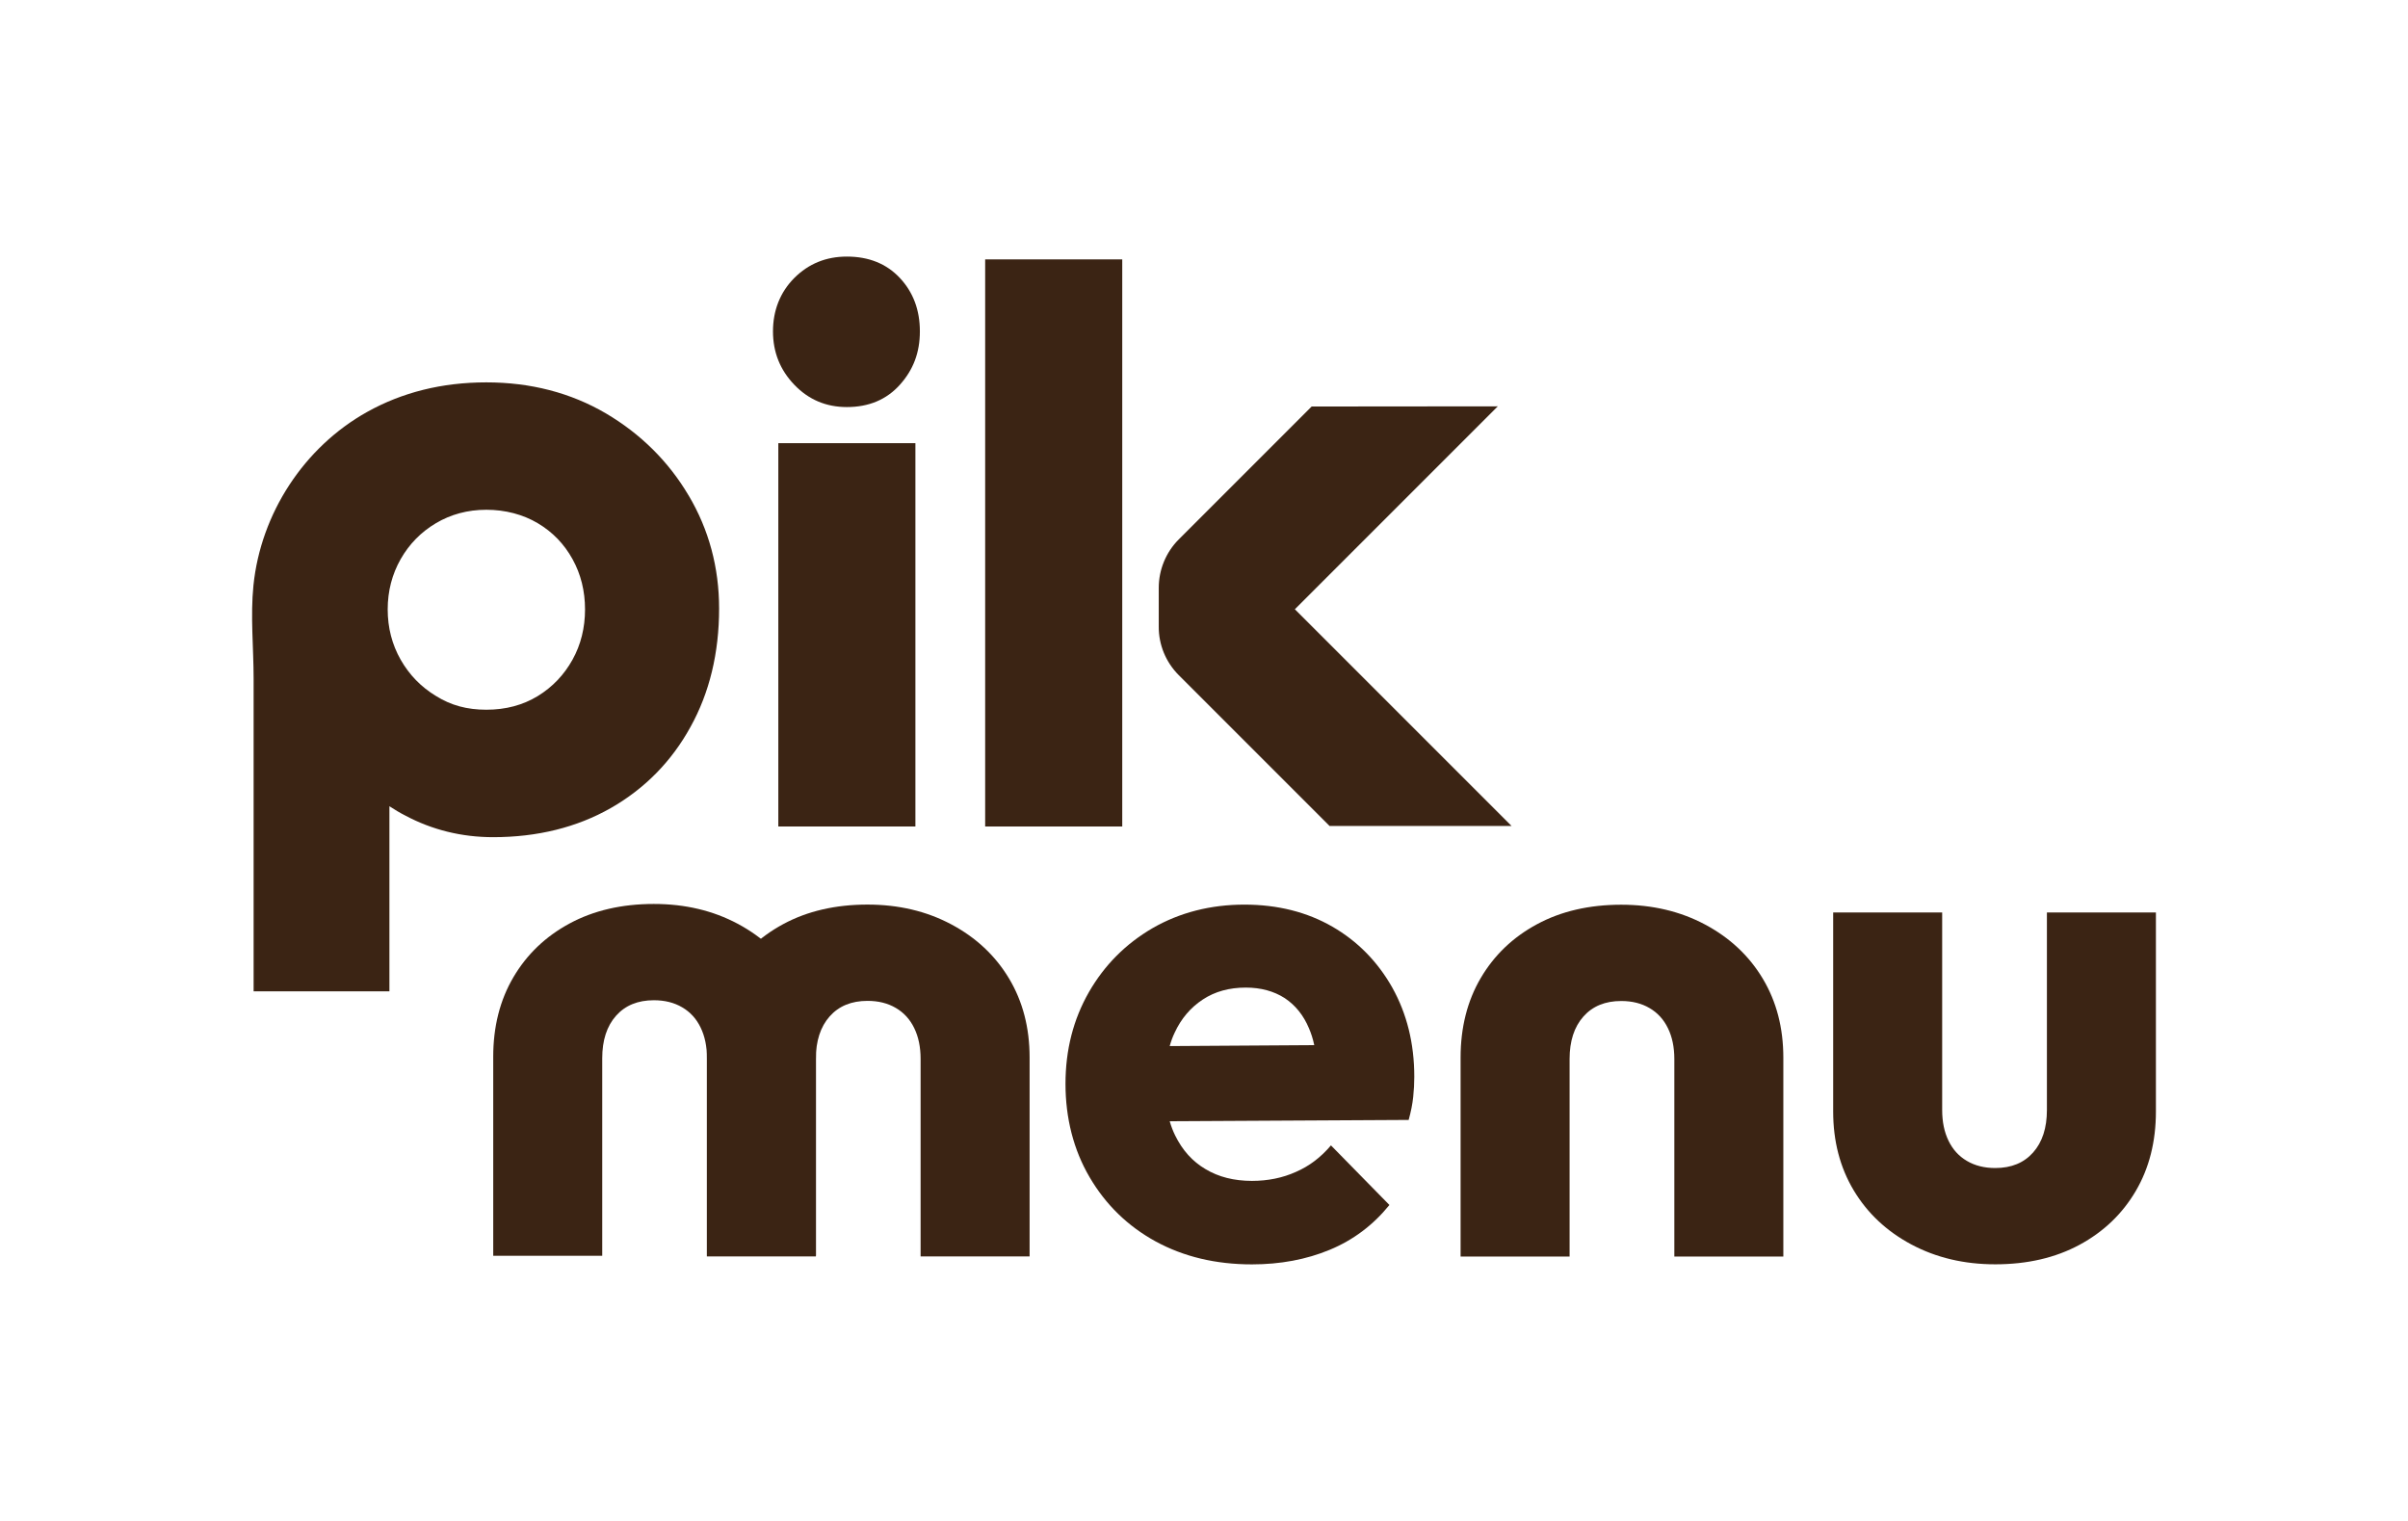 <?xml version="1.0" encoding="UTF-8"?>
<svg id="Layer_1" data-name="Layer 1" xmlns="http://www.w3.org/2000/svg" viewBox="0 0 694.54 438.66">
  <defs>
    <style>
      .cls-1 {
        fill: #3b2414;
      }
    </style>
  </defs>
  <g>
    <g>
      <path class="cls-1" d="M188.6,260.71c8.98,0,17.04,1.91,24.19,5.72,7.14,3.81,12.69,9.02,16.64,15.62,3.95,6.6,5.92,14.19,5.92,22.76v57.37h-31.44v-56.97c0-3.4-.61-6.36-1.84-8.88-1.22-2.52-2.99-4.46-5.31-5.81-2.31-1.36-5.03-2.04-8.16-2.04-4.63,0-8.27,1.49-10.92,4.48-2.66,3-3.98,7.08-3.98,12.25v56.97h-31.44v-57.37c0-8.71,1.94-16.37,5.82-22.97,3.88-6.6,9.29-11.77,16.23-15.51,6.94-3.74,15.04-5.62,24.3-5.62Z"/>
      <path class="cls-1" d="M250.22,260.89c8.98,0,17.04,1.91,24.19,5.72,7.14,3.81,12.69,9.02,16.64,15.62,3.95,6.6,5.92,14.19,5.92,22.76v57.37h-31.44v-56.97c0-3.4-.61-6.36-1.84-8.88-1.22-2.52-2.99-4.46-5.31-5.81-2.31-1.36-5.03-2.04-8.16-2.04-4.63,0-8.27,1.49-10.92,4.48-2.66,3-3.98,7.08-3.98,12.25v56.97h-31.44v-57.37c0-8.71,1.94-16.37,5.82-22.97,3.88-6.6,9.29-11.77,16.23-15.51,6.94-3.74,15.04-5.62,24.3-5.62Z"/>
    </g>
    <path class="cls-1" d="M401.58,284.83c-4.24-7.49-10-13.37-17.28-17.57-7.28-4.2-15.76-6.36-25.4-6.36s-18.59,2.26-26.39,6.74c-7.8,4.53-13.93,10.67-18.43,18.49-4.5,7.87-6.76,16.65-6.76,26.46s2.3,19.03,6.97,26.95c4.61,7.87,10.95,14.07,19.01,18.49,8.12,4.42,17.33,6.63,27.81,6.63,8.17,0,15.66-1.4,22.41-4.2,6.76-2.8,12.52-7.11,17.23-12.93l-16.86-17.19c-2.88,3.4-6.23,5.98-10.11,7.65-3.82,1.72-8.06,2.59-12.67,2.59-5.18,0-9.64-1.13-13.41-3.4-3.77-2.21-6.65-5.44-8.75-9.7-.63-1.29-1.15-2.64-1.57-4.1l68.92-.38c.68-2.43,1.1-4.64,1.31-6.63.21-1.99.31-3.93.31-5.82,0-9.65-2.15-18.22-6.34-25.71ZM337.38,301.7c.37-1.35.84-2.64,1.41-3.83,1.89-4.1,4.61-7.28,8.12-9.59,3.51-2.32,7.65-3.45,12.41-3.45,4.35,0,8.07,1.02,11.21,3.02,3.09,2.05,5.45,4.96,7.02,8.73.63,1.46,1.15,3.07,1.52,4.85l-41.69.27Z"/>
    <path class="cls-1" d="M575.49,364.64c-8.98,0-17.04-1.91-24.19-5.72-7.14-3.81-12.69-9.02-16.64-15.62-3.95-6.6-5.92-14.19-5.92-22.76v-57.37h31.44v56.97c0,3.4.61,6.36,1.84,8.88,1.22,2.52,2.99,4.46,5.31,5.81,2.31,1.36,5.03,2.04,8.16,2.04,4.63,0,8.27-1.49,10.92-4.48,2.66-3,3.98-7.08,3.98-12.25v-56.97h31.44v57.37c0,8.71-1.94,16.37-5.82,22.97-3.88,6.6-9.29,11.77-16.23,15.51-6.94,3.74-15.04,5.62-24.3,5.62Z"/>
    <path class="cls-1" d="M467.62,260.93c8.98,0,17.04,1.91,24.19,5.72,7.14,3.81,12.69,9.02,16.64,15.62,3.95,6.6,5.92,14.19,5.92,22.76v57.37h-31.44v-56.97c0-3.4-.61-6.36-1.84-8.88-1.22-2.52-2.99-4.46-5.31-5.81-2.31-1.36-5.03-2.04-8.16-2.04-4.63,0-8.27,1.49-10.92,4.48-2.66,3-3.98,7.08-3.98,12.25v56.97h-31.44v-57.37c0-8.71,1.94-16.37,5.82-22.97,3.88-6.6,9.29-11.77,16.23-15.51,6.94-3.74,15.04-5.62,24.3-5.62Z"/>
  </g>
  <g>
    <g>
      <path class="cls-1" d="M244.26,117.4c-5.99,0-11.04-2.14-15.15-6.42-4.11-4.28-6.16-9.41-6.16-15.41s2.05-11.29,6.16-15.41c4.11-4.1,9.16-6.16,15.15-6.16,6.33,0,11.43,2.06,15.28,6.16,3.85,4.11,5.78,9.25,5.78,15.41s-1.93,11.13-5.78,15.41c-3.85,4.28-8.94,6.42-15.28,6.42ZM224.49,238.36v-110.55h39.54v110.55h-39.54Z"/>
      <path class="cls-1" d="M284.15,238.36V74.81h39.54v163.56h-39.54Z"/>
      <path class="cls-1" d="M198.61,142.89c-5.77-9.78-13.85-17.78-23.89-23.69-10.11-5.91-21.65-8.92-34.45-8.92s-24.28,2.89-34.38,8.53c-18.22,10.17-30.67,29.29-32.79,50.03-.9,8.86.05,17.99.05,26.9v90.18h39.17v-53.39c1.51.98,3.02,1.9,4.59,2.69,7.74,4.13,16.27,6.23,25.33,6.23,12.73,0,24.15-2.82,33.93-8.4,9.78-5.58,17.52-13.45,22.97-23.36,5.51-9.91,8.27-21.39,8.27-34.19,0-11.81-2.95-22.77-8.79-32.61ZM165.13,190.26c-2.41,4.34-5.75,7.88-10.02,10.49-4.28,2.61-9.22,3.94-14.83,3.94s-10.22-1.27-14.5-3.94c-4.34-2.61-7.75-6.15-10.22-10.49-2.47-4.34-3.74-9.22-3.74-14.5s1.27-10.15,3.74-14.5c2.47-4.34,5.88-7.82,10.16-10.36,4.28-2.54,9.15-3.88,14.56-3.88s10.56,1.34,14.83,3.88c4.28,2.54,7.62,6.01,10.02,10.36,2.41,4.34,3.61,9.22,3.61,14.5s-1.2,10.16-3.61,14.5Z"/>
    </g>
    <path class="cls-1" d="M436,238.21h-52.52l-43.5-43.5c-3.72-3.72-5.81-8.78-5.76-14.04v-11.15c0-5.21,2.09-10.27,5.76-13.94l38.34-38.34,53.68-.05-58.52,58.52,62.51,62.51Z"/>
  </g>
</svg>